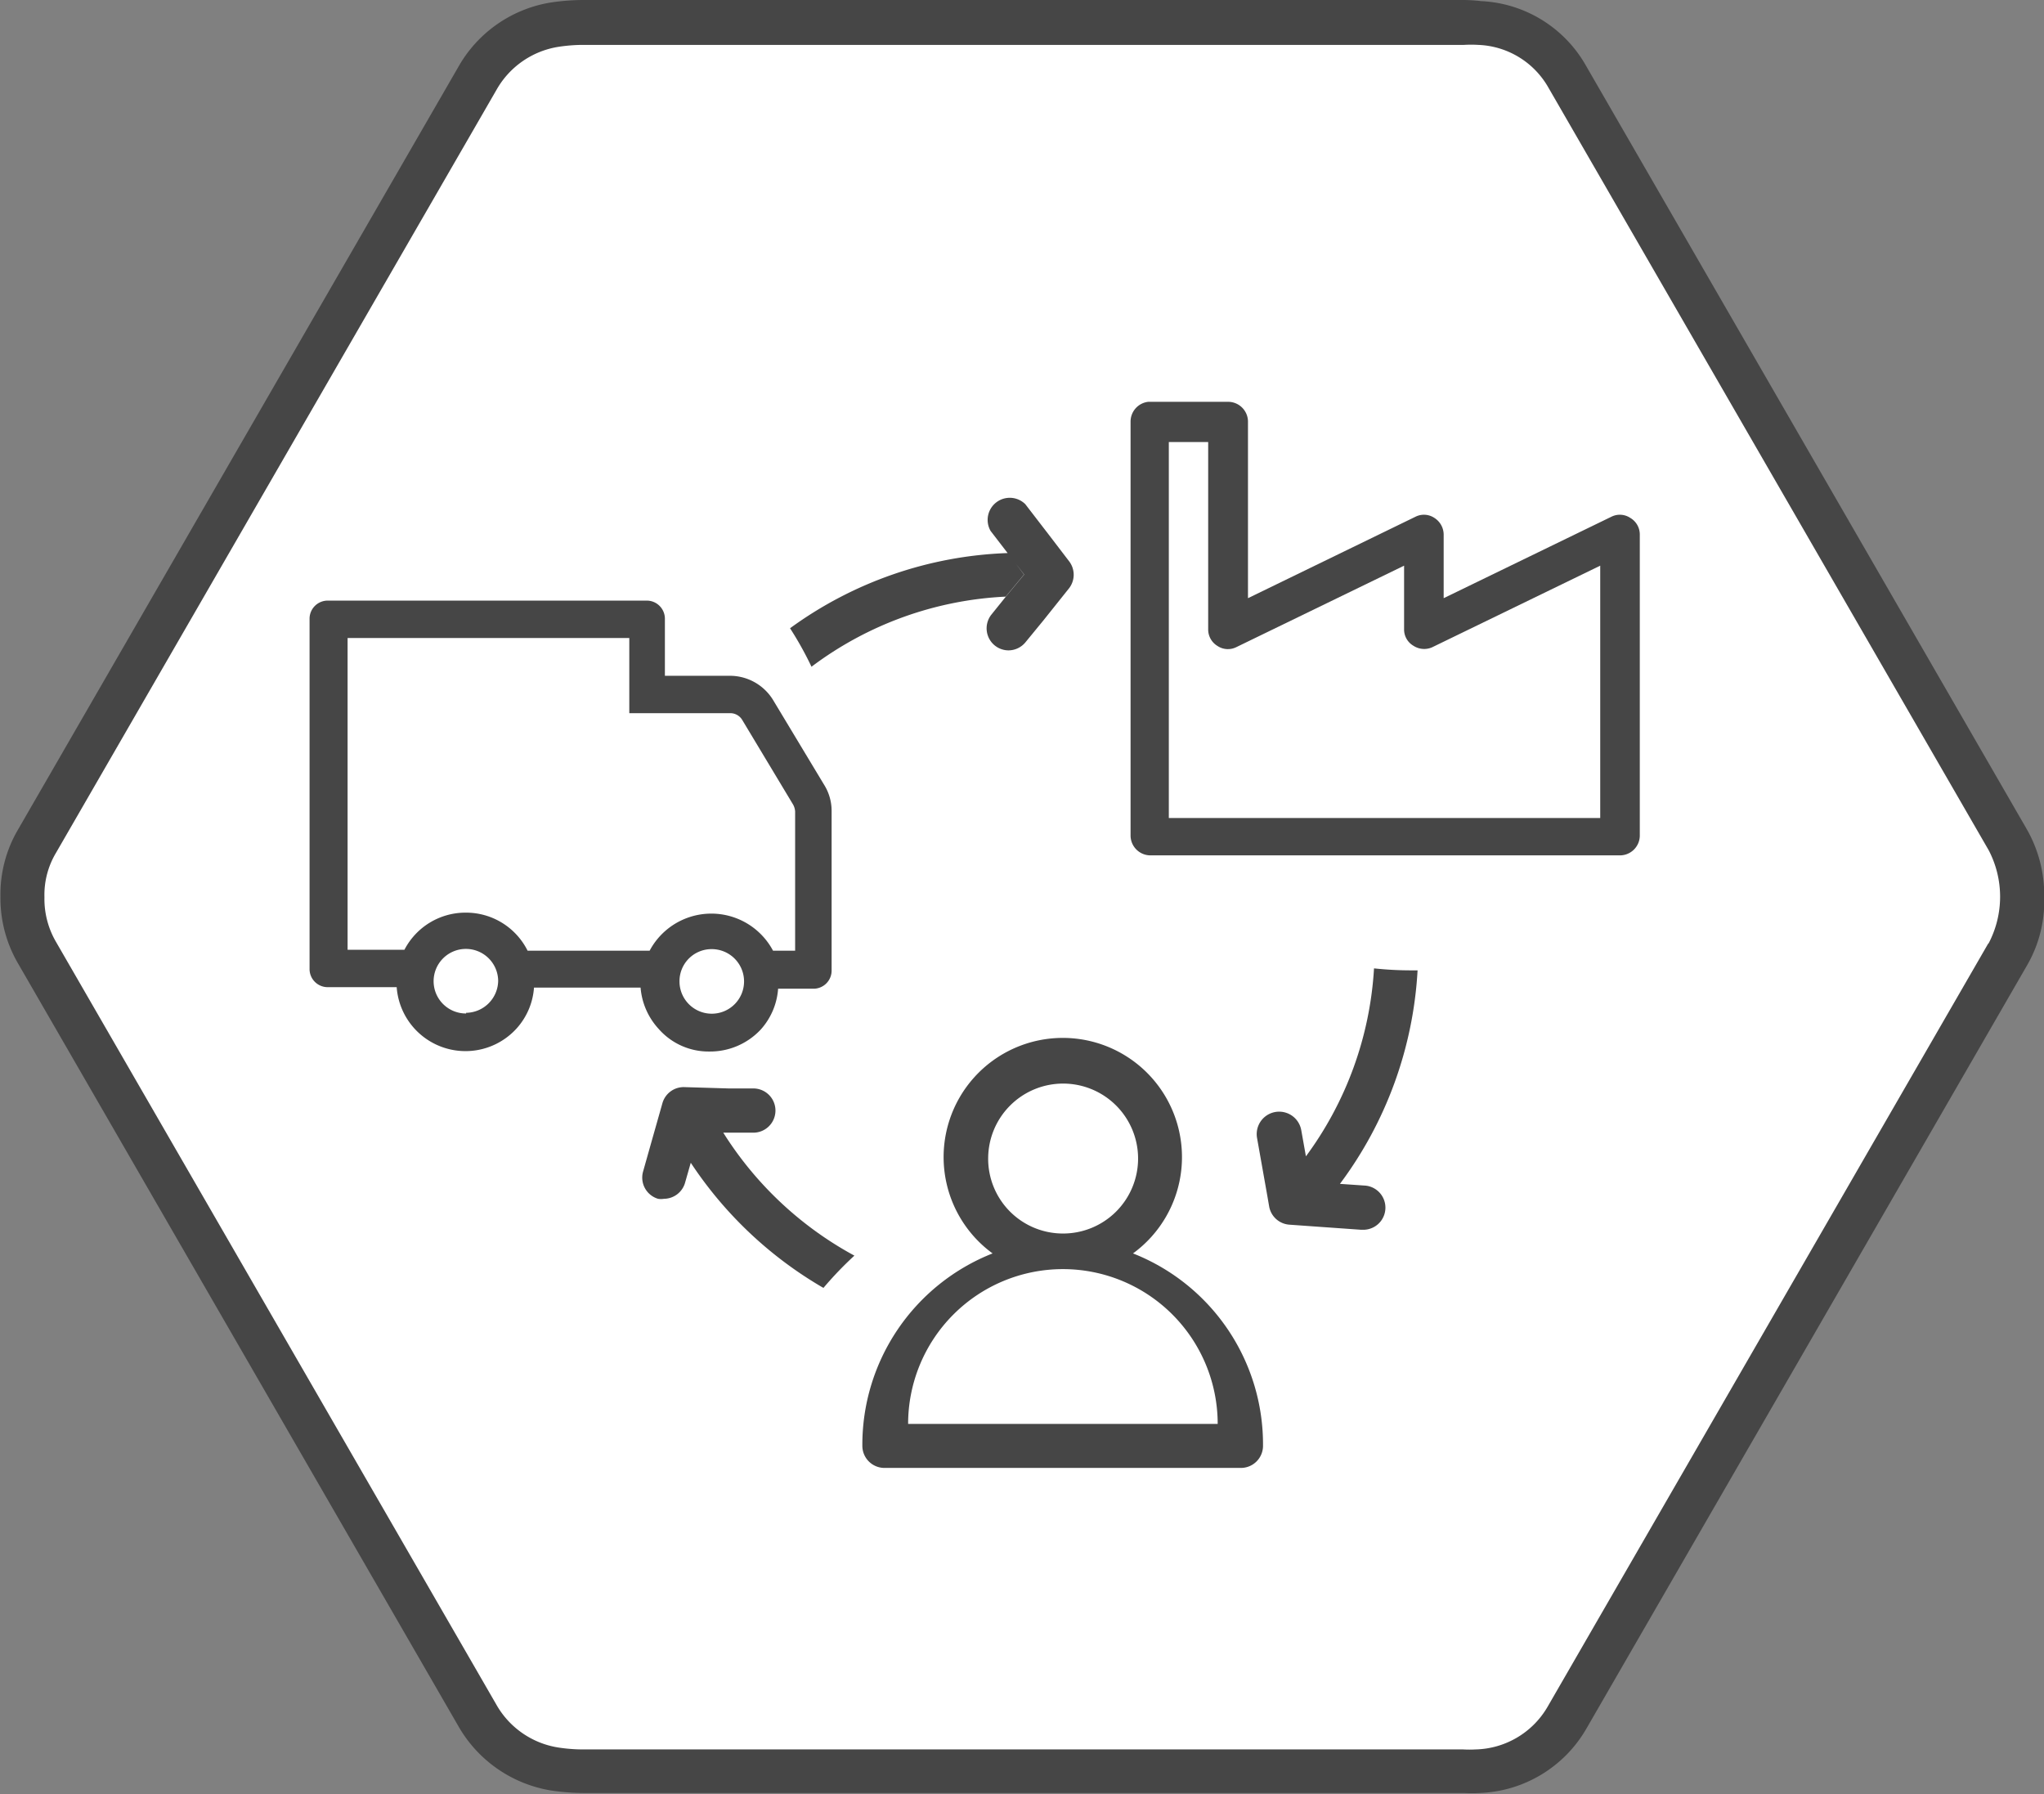 <svg id="Layer_1" data-name="Layer 1" xmlns="http://www.w3.org/2000/svg" viewBox="0 0 92.44 81.13"><rect x="0" y="0" width="92.44" height="81.13" fill="#808080" stroke="none"/><defs><style>.cls-1{fill:#fff;}.cls-2{fill:#464646;}</style></defs><title>supply-and-fulfillment</title><path class="cls-1" d="M427.89,180.76l-19.31-33.45a5.56,5.56,0,0,0-4.6-2.82,6.51,6.51,0,0,0-.77,0H364.59a9.54,9.54,0,0,0-1.4.11h0a5.72,5.72,0,0,0-4.09,2.84l-19.31,33.45a6,6,0,0,0,0,5.86l19.31,33.45a5.75,5.75,0,0,0,4.09,2.84,9.54,9.54,0,0,0,1.4.11h38.62a6.27,6.27,0,0,0,.69,0,5.61,5.61,0,0,0,4.68-2.83l19.31-33.45a5.54,5.54,0,0,0,.76-3A5.64,5.64,0,0,0,427.89,180.76Z" transform="translate(-337.63 -143.2)"/><path class="cls-2" d="M429.27,180.66l-19.92-34.5a5.76,5.76,0,0,0-4.74-2.91,7,7,0,0,0-.8-.05H364a10.08,10.08,0,0,0-1.44.11h0a5.88,5.88,0,0,0-4.21,2.93l-19.92,34.5a5.79,5.79,0,0,0-.78,3,5.87,5.87,0,0,0,.78,3l19.92,34.5a5.93,5.93,0,0,0,4.22,2.93,10.31,10.31,0,0,0,1.44.11h39.83a6.52,6.52,0,0,0,.71,0,5.82,5.82,0,0,0,4.83-2.92l19.92-34.5a5.79,5.79,0,0,0,.78-3.07A6,6,0,0,0,429.27,180.66Zm-1.73,5.22-19.92,34.5a3.87,3.87,0,0,1-3.26,1.93,4.93,4.93,0,0,1-.55,0H364a7.49,7.49,0,0,1-1.14-.09,3.92,3.92,0,0,1-2.79-1.95l-19.92-34.5a3.85,3.85,0,0,1-.51-2,3.7,3.7,0,0,1,.52-2l19.92-34.5a3.92,3.92,0,0,1,2.79-1.95,7.4,7.4,0,0,1,1.14-.09h39.83a5.45,5.45,0,0,1,.64,0,3.81,3.81,0,0,1,3.17,1.92l19.92,34.5a4.54,4.54,0,0,1,0,4.2Z" transform="translate(-337.63 -143.2)"/><path class="cls-2" d="M398.21,196.76a17.78,17.78,0,0,0,3.53-9.68h-.27a15.85,15.85,0,0,1-1.7-.09,15.86,15.86,0,0,1-3.08,8.5l-.21-1.18a1,1,0,1,0-2,.35l.46,2.59.09.52a1,1,0,0,0,.91.81l1.4.1,1.84.13h.07a1,1,0,0,0,.07-2l-1.16-.08-1.32-.09-.11-.62.11.62Z" transform="translate(-337.63 -143.2)"/><path class="cls-2" d="M370.34,194.42l-1,0h0l1,0,1.36,0a1,1,0,0,0,1-1,1,1,0,0,0-1-1l-1.11,0-2-.06a1,1,0,0,0-1,.72l-.55,1.94-.33,1.17a1,1,0,0,0,.68,1.22.84.84,0,0,0,.27,0,1,1,0,0,0,.95-.72l.26-.91a18,18,0,0,0,6,5.66,16.09,16.09,0,0,1,1.4-1.46A16,16,0,0,1,370.34,194.42Z" transform="translate(-337.63 -143.2)"/><path class="cls-2" d="M374.33,173.35a15.85,15.85,0,0,1,8.78-3.17l.83-1-.37-.49.38.49-.83,1-.66.82a1,1,0,0,0,.16,1.39,1,1,0,0,0,.61.22,1,1,0,0,0,.78-.37l.82-1,1.15-1.44a1,1,0,0,0,0-1.22l-.91-1.19L384,166a1,1,0,0,0-1.57,1.21l.77,1h0a17.73,17.73,0,0,0-9.84,3.4A15.5,15.5,0,0,1,374.33,173.35Z" transform="translate(-337.63 -143.2)"/><path class="cls-2" d="M388.87,199.88a5.39,5.39,0,1,0-6.35,0,9.3,9.3,0,0,0-5.89,8.7,1,1,0,0,0,1,1h16.12a1,1,0,0,0,1-1A9.28,9.28,0,0,0,388.87,199.88Zm-10.17,7.71a7,7,0,0,1,14,0Zm3.62-12a3.39,3.39,0,1,1,3.39,3.39A3.38,3.38,0,0,1,382.32,195.56Z" transform="translate(-337.63 -143.2)"/><path class="cls-2" d="M369.71,190.75a3.13,3.13,0,0,0,2.33-1,3.08,3.08,0,0,0,.78-1.84h1.58a.82.82,0,0,0,.84-.84v-7.21a2.23,2.23,0,0,0-.35-1.19l-2.3-3.82a2.29,2.29,0,0,0-2-1.09h-2.89V171.2a.82.82,0,0,0-.84-.84H352.47a.82.82,0,0,0-.84.84V187a.82.82,0,0,0,.84.84h3.1A3.12,3.12,0,0,0,361,189.7a3.08,3.08,0,0,0,.78-1.84h4.82a3.13,3.13,0,0,0,.82,1.87A3,3,0,0,0,369.71,190.75Zm-11-1.72a1.46,1.46,0,1,1,1.45-1.48A1.47,1.47,0,0,1,358.71,189Zm0-4.56a3.11,3.11,0,0,0-2.79,1.68h-2.57v-14.1h12.74v3.4l4.58,0a.63.63,0,0,1,.53.31l2.29,3.81a.73.73,0,0,1,.1.33v6.29h-1a3.16,3.16,0,0,0-5.58,0h-5.52A3.11,3.11,0,0,0,358.68,184.47Zm11.1,1.65a1.46,1.46,0,1,1-1.45,1.46A1.45,1.45,0,0,1,369.78,186.12Z" transform="translate(-337.63 -143.2)"/><path class="cls-2" d="M411.36,166.62a.85.85,0,0,0-.84-.06l-7.6,3.69v-2.89a.9.9,0,0,0-.42-.74.85.85,0,0,0-.84-.06l-7.59,3.69v-8a.9.9,0,0,0-.88-.88h-3.63a.9.9,0,0,0-.8.88V181a.9.9,0,0,0,.88.88h21.27a.9.9,0,0,0,.88-.88V167.36A.87.87,0,0,0,411.36,166.62ZM410,180.19l-19.51,0v-17h1.78v8.49a.87.87,0,0,0,.42.73.85.85,0,0,0,.84.06l7.6-3.69v2.89a.85.85,0,0,0,.42.73.89.89,0,0,0,.85.07l7.6-3.69v11.43Zm.37.34h0v0h0Z" transform="translate(-337.63 -143.2)"/></svg>
